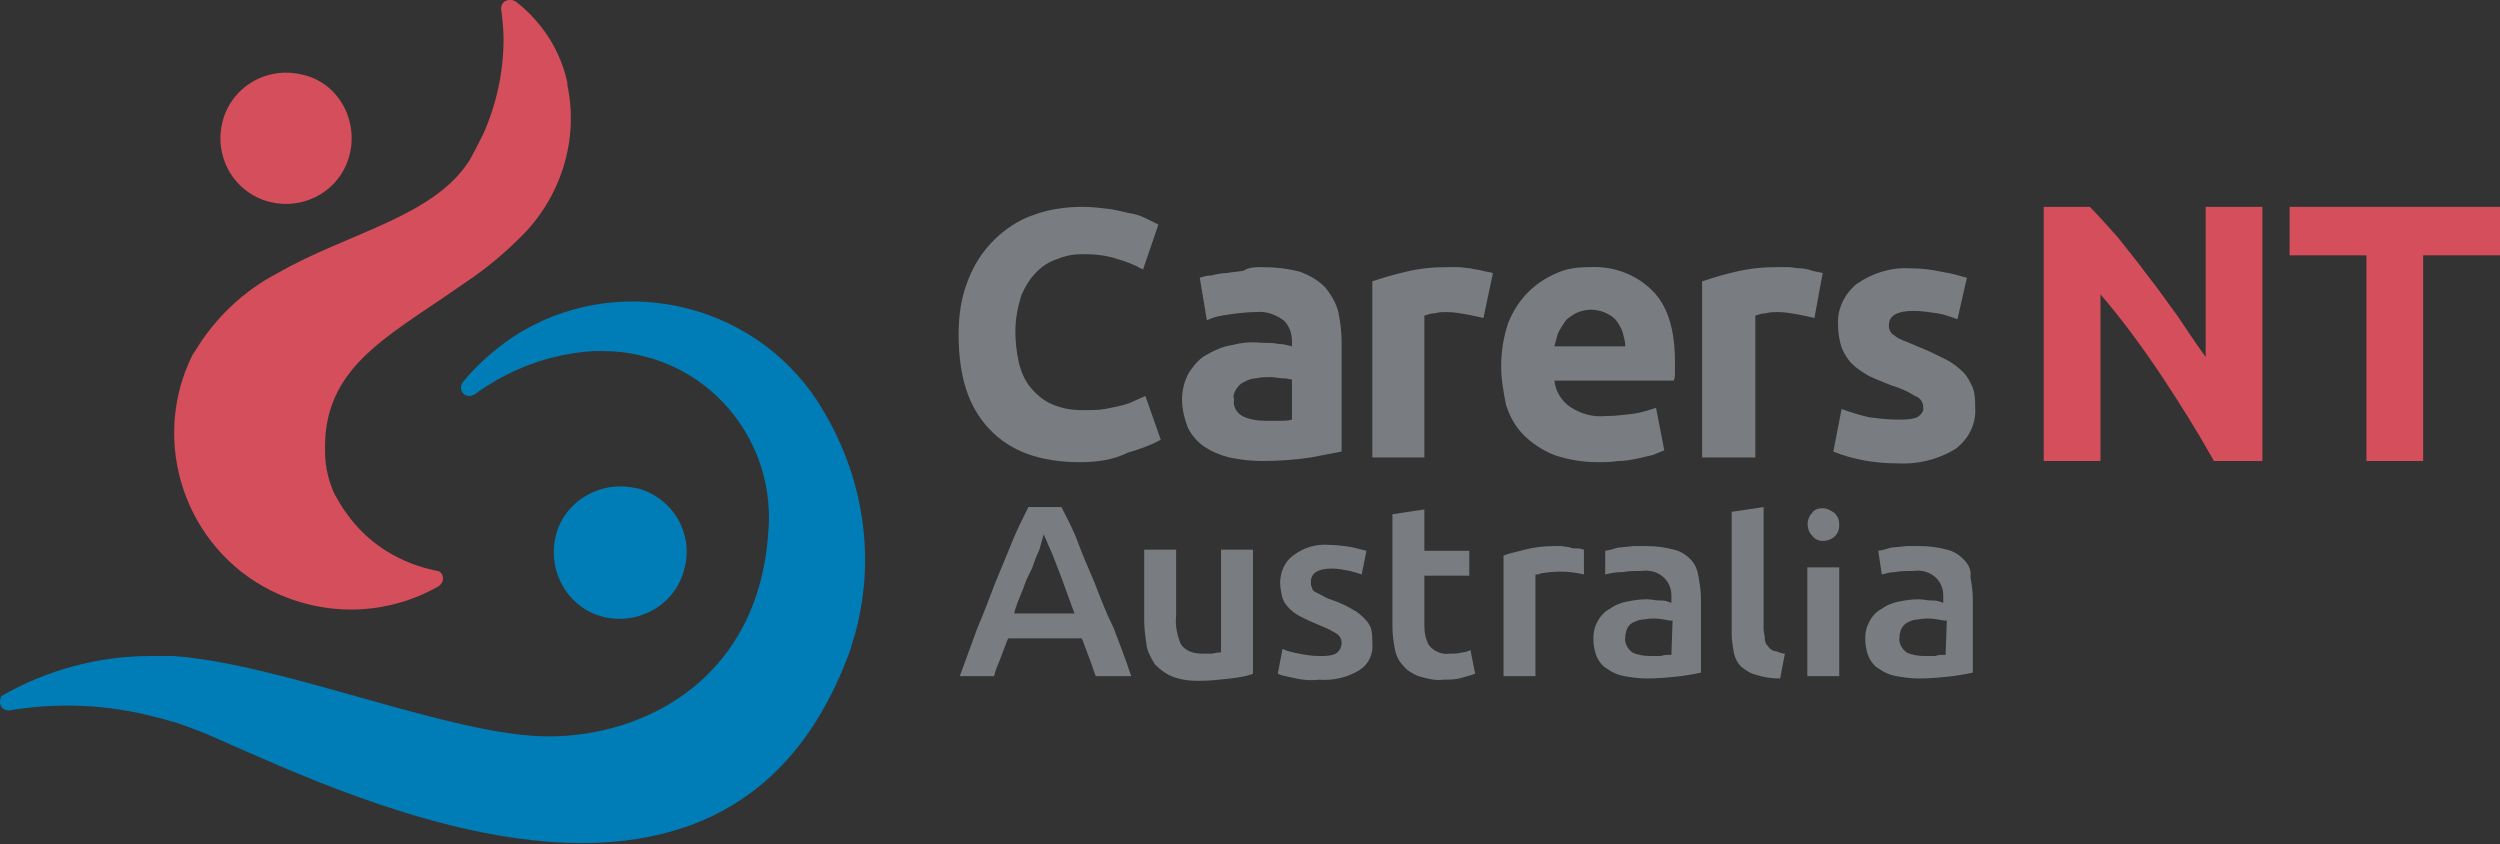 <?xml version="1.0" encoding="UTF-8"?> <!-- Generator: Adobe Illustrator 24.2.3, SVG Export Plug-In . SVG Version: 6.00 Build 0) --> <svg xmlns="http://www.w3.org/2000/svg" xmlns:xlink="http://www.w3.org/1999/xlink" version="1.1" id="Layer_1" x="0px" y="0px" viewBox="0 0 211.5 71.4" style="enable-background:new 0 0 211.5 71.4;" xml:space="preserve"><rect x="0" y="0" width="211.5" height="71.4" fill="#333333" stroke="none"/> <style type="text/css"> .st0{fill:#797D82;} .st1{fill:#FFFFFF;} .st2{fill:#007DB6;} .st3{fill:#D44E5B;} </style> <g> <path class="st0" d="M91.4,39.1c-3.4,0-5.9-0.9-7.7-2.8c-1.8-1.9-2.6-4.5-2.6-8c0-1.6,0.2-3.1,0.8-4.6c0.5-1.3,1.2-2.4,2.2-3.4 c0.9-0.9,2.1-1.7,3.3-2.1c1.3-0.5,2.8-0.7,4.2-0.7c0.8,0,1.6,0.1,2.4,0.2c0.6,0.1,1.3,0.3,1.9,0.4c0.5,0.1,0.9,0.3,1.3,0.5 c0.4,0.2,0.6,0.3,0.8,0.4l-1.3,3.8c-0.7-0.4-1.5-0.7-2.2-0.9c-0.9-0.3-1.9-0.4-2.9-0.4c-0.7,0-1.4,0.1-2.1,0.4 c-0.7,0.2-1.3,0.6-1.8,1.1c-0.6,0.6-1,1.3-1.3,2c-0.3,1-0.5,2-0.5,3c0,0.9,0.1,1.8,0.3,2.7c0.2,0.8,0.5,1.5,1,2.1 c0.5,0.6,1.1,1.1,1.8,1.4c0.9,0.4,1.8,0.5,2.7,0.5c0.6,0,1.2,0,1.8-0.1c0.5-0.1,1-0.2,1.4-0.3c0.4-0.1,0.7-0.2,1.1-0.4l0.9-0.4 l1.3,3.7c-0.9,0.5-1.8,0.8-2.8,1.1C94.2,38.9,92.8,39.1,91.4,39.1z"></path> <path class="st0" d="M106.7,22.6c1.1,0,2.2,0.1,3.3,0.4c0.8,0.3,1.5,0.7,2.1,1.3c0.5,0.6,0.9,1.3,1.1,2c0.2,0.9,0.3,1.8,0.3,2.7 v9.2c-0.6,0.1-1.5,0.3-2.6,0.5c-1.4,0.2-2.7,0.3-4.1,0.3c-0.9,0-1.9-0.1-2.8-0.3c-0.8-0.2-1.5-0.5-2.1-0.9c-0.6-0.4-1.1-1-1.4-1.6 c-0.3-0.8-0.5-1.6-0.5-2.4c0-0.8,0.2-1.6,0.6-2.3c0.4-0.6,0.9-1.2,1.5-1.5c0.7-0.4,1.4-0.7,2.1-0.8c0.8-0.2,1.6-0.3,2.5-0.2 c0.5,0,1,0,1.5,0.1c0.4,0,0.7,0.1,1.1,0.2v-0.4c0-0.7-0.2-1.3-0.7-1.8c-0.7-0.5-1.5-0.8-2.4-0.7c-0.7,0-1.5,0.1-2.2,0.2 c-0.7,0.1-1.3,0.2-1.9,0.5l-0.6-3.6c0.3-0.1,0.6-0.2,1-0.2c0.4-0.1,0.8-0.2,1.3-0.2c0.5-0.1,0.9-0.1,1.4-0.2 C105.7,22.6,106.2,22.6,106.7,22.6z M107.1,35.6c0.4,0,0.8,0,1.2,0c0.3,0,0.7,0,1-0.1v-3.4c-0.2,0-0.4-0.1-0.8-0.1 c-0.3,0-0.7-0.1-1-0.1c-0.4,0-0.8,0-1.2,0.1c-0.3,0-0.7,0.1-1,0.3c-0.3,0.1-0.5,0.3-0.7,0.6c-0.2,0.3-0.3,0.6-0.2,0.9 c-0.1,0.6,0.2,1.1,0.7,1.4C105.7,35.5,106.4,35.6,107.1,35.6L107.1,35.6z"></path> <path class="st0" d="M125.5,26.9c-0.4-0.1-0.9-0.2-1.4-0.3c-0.6-0.1-1.1-0.2-1.7-0.2c-0.3,0-0.7,0-1,0.1c-0.3,0-0.6,0.1-0.9,0.2v12 h-4.4V23.8c0.9-0.3,1.9-0.6,2.8-0.8c1.2-0.3,2.4-0.4,3.6-0.4c0.2,0,0.5,0,0.9,0c0.3,0,0.7,0.1,1,0.1c0.3,0.1,0.7,0.1,1,0.2 c0.3,0.1,0.6,0.1,0.9,0.2L125.5,26.9z"></path> <path class="st0" d="M127,31c0-1.3,0.2-2.5,0.6-3.7c0.4-1,1-1.9,1.7-2.6c0.7-0.7,1.5-1.2,2.4-1.6c0.9-0.4,1.8-0.5,2.8-0.5 c2-0.1,3.9,0.6,5.3,2c1.3,1.3,1.9,3.3,1.9,6c0,0.3,0,0.5,0,0.8c0,0.3,0,0.6-0.1,0.8h-10.1c0.1,0.9,0.6,1.7,1.3,2.2 c0.9,0.6,1.9,0.9,3,0.8c0.8,0,1.6-0.1,2.4-0.2c0.7-0.1,1.3-0.3,1.9-0.5l0.7,3.6c-0.3,0.1-0.7,0.3-1,0.4c-0.4,0.1-0.9,0.2-1.3,0.3 c-0.5,0.1-1,0.2-1.6,0.2c-0.6,0.1-1.1,0.1-1.7,0.1c-1.3,0-2.5-0.2-3.7-0.6c-1-0.4-1.9-1-2.6-1.7c-0.7-0.7-1.2-1.6-1.5-2.6 C127.2,33.2,127,32.1,127,31z M137.5,29.3c0-0.4-0.1-0.7-0.2-1.1c-0.1-0.4-0.3-0.7-0.5-1c-0.2-0.3-0.5-0.5-0.9-0.7 c-0.4-0.2-0.9-0.3-1.3-0.3c-0.4,0-0.9,0.1-1.3,0.3c-0.3,0.2-0.7,0.4-0.9,0.7c-0.2,0.3-0.4,0.6-0.6,1c-0.1,0.4-0.2,0.7-0.3,1.1 L137.5,29.3z"></path> <path class="st0" d="M153.5,26.9c-0.4-0.1-0.9-0.2-1.4-0.3c-0.6-0.1-1.1-0.2-1.7-0.2c-0.3,0-0.7,0-1,0.1c-0.3,0-0.6,0.1-0.9,0.2v12 H144V23.8c0.9-0.3,1.9-0.6,2.8-0.8c1.2-0.3,2.4-0.4,3.6-0.4c0.2,0,0.5,0,0.9,0c0.3,0,0.7,0.1,1,0.1s0.7,0.1,1,0.2 c0.3,0.1,0.6,0.1,0.9,0.2L153.5,26.9z"></path> <path class="st0" d="M160.5,35.5c0.6,0,1.2,0,1.7-0.2c0.3-0.2,0.6-0.5,0.5-0.9c0-0.4-0.3-0.8-0.7-0.9c-0.6-0.4-1.3-0.7-2-0.9 c-0.7-0.3-1.3-0.5-1.9-0.8c-0.5-0.3-1-0.6-1.4-1c-0.4-0.4-0.7-0.9-0.9-1.4c-0.2-0.6-0.3-1.3-0.3-1.9c-0.1-1.4,0.6-2.7,1.6-3.5 c1.3-0.9,2.9-1.4,4.5-1.3c0.9,0,1.8,0.1,2.7,0.3c0.7,0.1,1.4,0.3,2.1,0.5l-0.8,3.5c-0.6-0.2-1.1-0.4-1.7-0.5 c-0.7-0.1-1.4-0.2-2-0.2c-1.4,0-2.1,0.4-2.1,1.2c0,0.2,0,0.3,0.1,0.5c0.1,0.2,0.2,0.3,0.4,0.4c0.2,0.2,0.5,0.3,0.7,0.4 c0.3,0.1,0.7,0.3,1.2,0.5c0.8,0.3,1.6,0.7,2.4,1.1c0.6,0.3,1.1,0.7,1.5,1.1c0.4,0.4,0.6,0.9,0.8,1.3c0.2,0.6,0.2,1.1,0.2,1.7 c0.1,1.4-0.6,2.7-1.7,3.5c-1.5,0.9-3.2,1.3-4.9,1.2c-1.8,0-3.7-0.3-5.4-1l0.7-3.6c0.8,0.3,1.5,0.5,2.3,0.7 C158.9,35.4,159.7,35.5,160.5,35.5z"></path> <path class="st1" d="M43.7,4.1v0.2V4.1z"></path> <path class="st2" d="M57.9,48.1c-0.7,3-3.8,4.8-6.8,4.1c-3-0.7-4.8-3.8-4.1-6.8c0.7-3,3.8-4.8,6.8-4.1c0,0,0,0,0.1,0 C56.9,42.1,58.7,45.1,57.9,48.1"></path> <path class="st2" d="M69.5,34.5L69.2,34c-5.6-8.6-17.2-11.1-25.8-5.5c-1.6,1.1-3.1,2.4-4.3,3.9C39,32.6,39,32.7,39,32.8 c0,0.4,0.3,0.7,0.7,0.7c0.2,0,0.3-0.1,0.4-0.1l0,0c3-2.2,6.5-3.5,10.2-3.7c0.2,0,0.4,0,0.5,0c1.2,0,2.3,0.1,3.5,0.4 c6.8,1.6,11.3,8,10.7,14.9l0,0c-0.8,12.3-10.3,17.3-18.6,17.3c-8.1,0-22.3-6.1-31.7-6.8h-0.1l-0.8,0h-1.1c-4.4,0-8.8,1.2-12.6,3.4 C0.1,58.9,0,59.1,0,59.4c0,0.4,0.3,0.7,0.7,0.7l0,0h0.1l0,0c4.2-0.7,8.4-0.5,12.5,0.6c0.5,0.1,1,0.3,1.5,0.4 c1.2,0.4,2.5,0.9,3.6,1.4c12.1,5.3,43.6,20.4,53.6-7.7c0.1-0.5,0.3-1,0.4-1.4C74.1,47,73,40.2,69.5,34.5z"></path> <path class="st3" d="M29.6,13c-0.7,3-3.7,4.8-6.7,4.1s-4.8-3.7-4.1-6.7c0.7-3,3.7-4.8,6.7-4.1c0,0,0,0,0,0 C28.5,6.9,30.3,10,29.6,13"></path> <path class="st3" d="M48,7.2c0-0.1,0-0.1,0-0.2c-0.6-2.8-2.2-5.2-4.4-6.9l0,0C43.5,0.1,43.4,0,43.3,0h-0.2c-0.4,0-0.7,0.3-0.7,0.7 c0,0,0,0,0,0v0.1c0.1,0.8,0.2,1.6,0.2,2.5c0,2.8-0.6,5.5-1.7,8l0,0c-0.4,0.8-0.8,1.6-1.2,2.3c-3.1,4.8-10.3,6.1-16.2,9.5 c-2.9,1.5-5.3,3.8-7,6.6L16.3,30c-3.7,7.4-0.6,16.4,6.7,20c4.5,2.2,9.7,2.1,14.1-0.4c0.3-0.2,0.5-0.6,0.3-1 c-0.1-0.2-0.3-0.3-0.4-0.3l0,0c-3.1-0.6-5.9-2.3-7.7-4.9c-0.4-0.5-0.7-1.1-1-1.6c-0.5-1.1-0.8-2.3-0.8-3.6c-0.2-7,5.1-9.6,11-13.7 l1.6-1.1c1.4-1,2.7-2.1,3.9-3.3C47.4,16.8,49,11.9,48,7.2z"></path> <rect x="152.9" y="48" class="st0" width="2.7" height="9.2"></rect> <path class="st0" d="M155.2,45.4c0.3-0.3,0.4-0.6,0.4-1c0-0.4-0.1-0.7-0.4-1c-0.3-0.2-0.6-0.4-1-0.4c-0.4,0-0.7,0.1-0.9,0.4 c-0.5,0.5-0.5,1.4,0,1.9C153.7,45.9,154.6,45.9,155.2,45.4z"></path> <path class="st0" d="M166.1,47.3c-0.4-0.4-0.9-0.7-1.4-0.8c-0.7-0.2-1.5-0.3-2.3-0.3c-0.4,0-0.7,0-1.1,0l-1,0.1 c-0.3,0-0.6,0.1-0.9,0.2l-0.5,0.1l0.3,2c0.4-0.1,0.7-0.2,1.1-0.2c0.5-0.1,1.1-0.1,1.6-0.1c0.7-0.1,1.4,0.1,1.9,0.6 c0.4,0.4,0.6,0.9,0.6,1.5v0.6l-0.3-0.1c-0.2-0.1-0.5-0.1-0.7-0.1c-0.4,0-0.7-0.1-1.1-0.1c-0.6,0-1.2,0.1-1.7,0.2 c-0.5,0.1-1,0.3-1.4,0.6c-0.4,0.2-0.8,0.6-1,1c-0.3,0.5-0.4,1-0.4,1.5c0,0.6,0.1,1.1,0.3,1.6c0.2,0.4,0.5,0.8,0.9,1 c0.4,0.3,0.9,0.5,1.4,0.6c0.6,0.1,1.3,0.2,1.9,0.2c1,0,2-0.1,2.9-0.2c0.7-0.1,1.3-0.2,1.7-0.3v-6.3c0-0.6-0.1-1.2-0.2-1.8 C166.8,48.2,166.5,47.7,166.1,47.3z M164.6,55.4h-0.2c-0.2,0-0.4,0-0.7,0.1h-0.9c-0.5,0-1.1-0.1-1.5-0.3c-0.4-0.3-0.7-0.8-0.6-1.3 c0-0.6,0.3-1.1,0.8-1.3c0.2-0.1,0.5-0.2,0.8-0.2c0.5-0.1,1.1-0.1,1.6,0l0.6,0.1h0.2L164.6,55.4z"></path> <path class="st0" d="M92.6,49.3c-0.5-1.2-1-2.3-1.4-3.4c-0.4-1.1-0.9-2-1.4-3H87c-0.5,1-1,2-1.4,3c-0.4,1-0.9,2.2-1.4,3.4 c-0.5,1.3-0.9,2.4-1.5,3.8c-0.5,1.4-1,2.7-1.5,4.1h2.9c0.1-0.5,0.3-0.9,0.5-1.4l0.6-1.6l0.1-0.2h6.2l0.1,0.2l0.6,1.6 c0.2,0.5,0.3,0.9,0.5,1.4h3c-0.5-1.5-1-2.8-1.5-4.1C93.6,51.9,93.1,50.6,92.6,49.3z M85.8,51.9l0.1-0.4c0.2-0.6,0.5-1.3,0.7-1.8 c0.2-0.6,0.3-0.8,0.5-1.2l0.2-0.4c0.2-0.5,0.3-0.9,0.5-1.3c0.2-0.4,0.2-0.6,0.3-0.9l0.2-0.7l0.3,0.7c0.1,0.2,0.2,0.5,0.4,0.9 l0.5,1.3c0.2,0.5,0.4,1,0.6,1.6l0.8,2.2L85.8,51.9z"></path> <path class="st0" d="M99.9,54.5c-0.3-0.7-0.5-1.6-0.4-2.4v-5.6h-2.7v6c0,0.7,0.1,1.4,0.2,2.1c0.1,0.6,0.4,1.1,0.7,1.6 c0.4,0.4,0.9,0.8,1.4,1c0.7,0.3,1.5,0.4,2.3,0.4c0.9,0,1.8-0.1,2.7-0.2c0.8-0.1,1.4-0.2,1.9-0.4V46.5h-2.7v8.7h-0.2 c-0.2,0-0.4,0.1-0.7,0.1s-0.5,0-0.7,0C101,55.3,100.3,55.1,99.9,54.5z"></path> <path class="st0" d="M115.5,52.4c-0.3-0.3-0.6-0.6-1-0.8c-0.5-0.3-1.1-0.6-1.7-0.8c-0.3-0.1-0.6-0.2-0.9-0.4 c-0.2-0.1-0.4-0.2-0.6-0.3c-0.2-0.1-0.3-0.2-0.3-0.4c-0.1-0.1-0.1-0.3-0.1-0.5c0-0.5,0.3-1.1,1.8-1.1c0.5,0,1,0.1,1.5,0.2 c0.4,0.1,0.7,0.2,1,0.3l0.4-2c-0.4-0.1-0.8-0.2-1.2-0.3c-0.6-0.1-1.3-0.2-1.9-0.2c-1.1-0.1-2.2,0.2-3.1,0.9 c-0.7,0.5-1.1,1.4-1.1,2.3c0,0.4,0.1,0.9,0.2,1.3c0.1,0.3,0.3,0.6,0.6,0.9c0.3,0.3,0.6,0.5,1,0.7c0.4,0.2,0.8,0.4,1.3,0.6 c0.5,0.2,1,0.4,1.5,0.7c0.4,0.2,0.6,0.5,0.6,0.9c0,0.4-0.2,0.7-0.5,0.9c-0.4,0.2-0.9,0.2-1.4,0.2c-0.6,0-1.2-0.1-1.7-0.2 c-0.5-0.1-1-0.2-1.4-0.4l-0.4,2.1c0.2,0.1,0.6,0.2,1.1,0.3c0.8,0.2,1.6,0.3,2.4,0.2c1.2,0.1,2.4-0.2,3.4-0.8 c0.8-0.5,1.2-1.4,1.1-2.3c0-0.4,0-0.8-0.1-1.2C115.9,52.9,115.7,52.6,115.5,52.4z"></path> <path class="st0" d="M123.7,55.2c-0.4,0.1-0.7,0.1-1.1,0.1c-0.6,0.1-1.3-0.2-1.7-0.7c-0.3-0.5-0.4-1.1-0.4-1.7v-4.2h3.8v-2.1h-3.8 v-3.5l-2.7,0.4v9.5c0,0.7,0.1,1.3,0.2,1.9c0.1,0.5,0.3,1,0.7,1.4c0.3,0.4,0.8,0.7,1.3,0.9c0.7,0.2,1.4,0.4,2.1,0.3 c0.6,0,1.1,0,1.7-0.2c0.4-0.1,0.7-0.2,1-0.3l-0.4-2C124.2,55.1,123.9,55.2,123.7,55.2z"></path> <path class="st0" d="M149.6,54.7c-0.2-0.2-0.3-0.4-0.3-0.7c0-0.3-0.1-0.5-0.1-0.8V42.9l-2.7,0.4v10.4c0,0.5,0.1,1,0.2,1.6 c0.1,0.4,0.3,0.8,0.6,1.1c0.4,0.3,0.8,0.6,1.3,0.7c0.6,0.2,1.3,0.3,2,0.3l0.4-2.1c-0.2,0-0.5-0.1-0.7-0.2 C150,55.1,149.7,54.9,149.6,54.7z"></path> <path class="st0" d="M143,47.3c-0.4-0.4-0.9-0.7-1.4-0.8c-0.7-0.2-1.5-0.3-2.3-0.3c-0.4,0-0.7,0-1.1,0l-1,0.1 c-0.3,0-0.6,0.1-0.9,0.2l-0.5,0.1v2c0.4-0.1,0.9-0.2,1.3-0.2h0.2c0.5-0.1,1.1-0.1,1.6-0.1c0.7-0.1,1.4,0.1,1.9,0.6 c0.4,0.4,0.6,0.9,0.6,1.5V51l-0.3-0.1c-0.2-0.1-0.5-0.1-0.7-0.1c-0.4,0-0.7-0.1-1.1-0.1c-0.6,0-1.2,0.1-1.7,0.2 c-0.5,0.1-1,0.3-1.4,0.6c-0.4,0.2-0.8,0.6-1,1c-0.3,0.5-0.4,1-0.4,1.5c0,0.6,0.1,1.1,0.3,1.6c0.2,0.4,0.5,0.8,0.9,1 c0.4,0.3,0.9,0.5,1.4,0.6c0.6,0.1,1.3,0.2,1.9,0.2c1,0,2-0.1,2.9-0.2c0.7-0.1,1.3-0.2,1.7-0.3v-6.3c0-0.6-0.1-1.2-0.2-1.8 C143.6,48.2,143.4,47.7,143,47.3z M141.4,55.4h-0.2c-0.2,0-0.4,0-0.7,0.1h-0.9c-0.5,0-1.1-0.1-1.5-0.3c-0.4-0.3-0.7-0.8-0.6-1.3 c0-0.3,0.1-0.6,0.2-0.8c0.1-0.2,0.3-0.4,0.6-0.5c0.2-0.1,0.5-0.2,0.8-0.2c0.5-0.1,1.1-0.1,1.6,0l0.6,0.1h0.2L141.4,55.4z"></path> <path class="st0" d="M132.8,46.3l-0.7-0.1h-0.6c-0.9,0-1.7,0.1-2.5,0.3c-0.7,0.2-1.3,0.3-1.8,0.5v10.2h2.7v-8.6h0.2 c0.1,0,0.2-0.1,0.3-0.1c1.2-0.2,2.4-0.2,3.6,0.1v-2.1c-0.1,0-0.3-0.1-0.4-0.1C133.2,46.4,133,46.4,132.8,46.3z"></path> </g> <g> <path class="st3" d="M187.3,39c-1.4-2.5-2.9-4.9-4.5-7.3c-1.6-2.4-3.3-4.7-5.1-6.8V39h-4.8V17.5h3.9c0.7,0.7,1.4,1.5,2.3,2.5 c0.8,1,1.7,2.1,2.5,3.2c0.9,1.1,1.7,2.3,2.6,3.5c0.8,1.2,1.6,2.4,2.4,3.5V17.5h4.8V39H187.3z"></path> <path class="st3" d="M211.5,17.5v4.1h-6.5V39h-4.8V21.6h-6.5v-4.1H211.5z"></path> </g> </svg> 